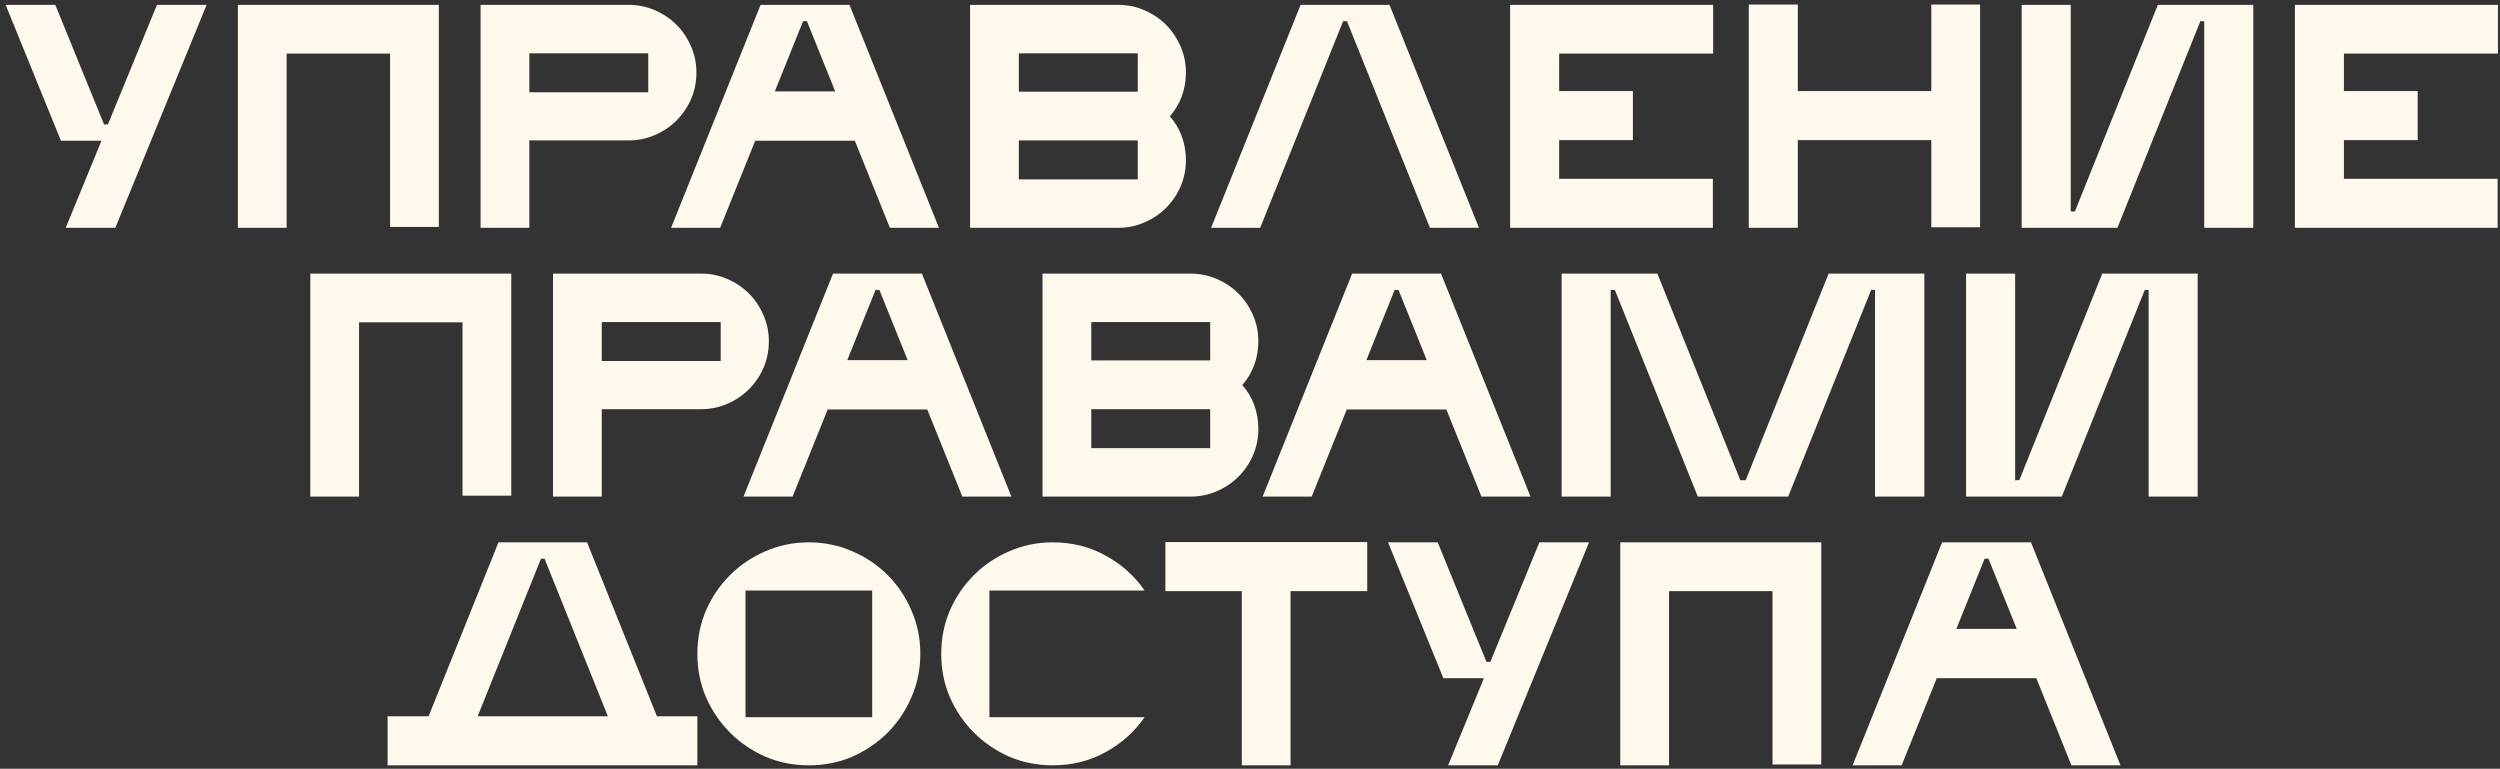 <?xml version="1.0" encoding="UTF-8"?> <svg xmlns="http://www.w3.org/2000/svg" width="400" height="123" viewBox="0 0 400 123" fill="none"><rect x="0" y="0" width="400" height="123" fill="#333333" stroke="none"/><path d="M10.511 36.453L16.219 22.563L16.171 22.515H9.749L0.902 0.777H8.846L16.647 19.899H17.265L25.114 0.777H33.058L18.454 36.453H10.511ZM70.214 36.31H62.412V8.578H45.858V36.453H38.057V0.777H70.214V36.31ZM100.582 22.468H84.694V36.453H76.892V0.777H100.582C102.072 0.777 103.467 1.062 104.768 1.633C106.1 2.204 107.257 2.981 108.24 3.964C109.223 4.947 110 6.104 110.571 7.436C111.142 8.737 111.427 10.132 111.427 11.622C111.427 13.113 111.142 14.524 110.571 15.856C110 17.156 109.223 18.298 108.24 19.281C107.257 20.264 106.1 21.041 104.768 21.612C103.467 22.183 102.072 22.468 100.582 22.468ZM84.694 8.53V14.762H103.721V8.53H84.694ZM121.692 0.777H135.915L150.233 36.453H142.384L136.771 22.515H120.835L115.222 36.453H107.374L121.692 0.777ZM133.631 14.619L129.112 3.393H128.494L123.975 14.619H133.631ZM155.213 0.777H178.903C180.393 0.777 181.788 1.062 183.089 1.633C184.42 2.204 185.578 2.981 186.561 3.964C187.544 4.947 188.321 6.104 188.892 7.436C189.463 8.737 189.748 10.132 189.748 11.622C189.748 12.954 189.526 14.223 189.082 15.428C188.638 16.601 188.004 17.663 187.179 18.615C188.004 19.535 188.638 20.597 189.082 21.802C189.526 23.007 189.748 24.276 189.748 25.608C189.748 27.098 189.463 28.509 188.892 29.841C188.321 31.141 187.544 32.283 186.561 33.266C185.578 34.249 184.42 35.026 183.089 35.597C181.788 36.168 180.393 36.453 178.903 36.453H155.213V0.777ZM182.042 22.468H163.015V28.699H182.042V22.468ZM163.015 14.667H182.042V8.53H163.015V14.667ZM208.096 0.777H222.319L236.637 36.453H228.788L215.516 3.393H214.898L201.626 36.453H193.777L208.096 0.777ZM261.263 22.42H249.466V28.604H274.059V36.453H241.617V0.777H274.107V8.578H249.466V14.572H261.263V22.42ZM309.009 14.572V0.729H316.81V36.358H309.009V22.42H287.651V36.453H279.802V0.729H287.651V14.572H309.009ZM360.525 0.777V36.453H352.676V3.393H352.057L338.786 36.453H323.469V0.777H331.317V33.837H331.983L345.255 0.777H360.525ZM386.827 22.42H375.03V28.604H399.623V36.453H367.181V0.777H399.671V8.578H375.03V14.572H386.827V22.42ZM81.804 79.31H74.002V51.578H57.449V79.453H49.647V43.777H81.804V79.31ZM112.172 65.468H96.284V79.453H88.483V43.777H112.172C113.662 43.777 115.058 44.062 116.358 44.633C117.69 45.204 118.847 45.981 119.83 46.964C120.813 47.947 121.59 49.104 122.161 50.436C122.732 51.736 123.017 53.132 123.017 54.622C123.017 56.113 122.732 57.524 122.161 58.856C121.59 60.156 120.813 61.298 119.83 62.281C118.847 63.264 117.69 64.041 116.358 64.612C115.058 65.183 113.662 65.468 112.172 65.468ZM96.284 51.53V57.762H115.311V51.53H96.284ZM133.282 43.777H147.505L161.823 79.453H153.974L148.361 65.516H132.426L126.813 79.453H118.964L133.282 43.777ZM145.222 57.619L140.703 46.393H140.084L135.565 57.619H145.222ZM166.804 43.777H190.493C191.983 43.777 193.379 44.062 194.679 44.633C196.011 45.204 197.168 45.981 198.151 46.964C199.134 47.947 199.911 49.104 200.482 50.436C201.053 51.736 201.338 53.132 201.338 54.622C201.338 55.954 201.116 57.223 200.672 58.428C200.228 59.601 199.594 60.663 198.77 61.615C199.594 62.535 200.228 63.597 200.672 64.802C201.116 66.007 201.338 67.276 201.338 68.608C201.338 70.098 201.053 71.509 200.482 72.841C199.911 74.141 199.134 75.283 198.151 76.266C197.168 77.249 196.011 78.026 194.679 78.597C193.379 79.168 191.983 79.453 190.493 79.453H166.804V43.777ZM193.632 65.468H174.605V71.699H193.632V65.468ZM174.605 57.667H193.632V51.53H174.605V57.667ZM216.341 43.777H230.564L244.882 79.453H237.033L231.42 65.516H215.485L209.872 79.453H202.023L216.341 43.777ZM228.281 57.619L223.762 46.393H223.143L218.624 57.619H228.281ZM279.308 76.837L292.579 43.777H307.896V79.453H300V46.393H299.382L286.11 79.453H271.649L258.378 46.393H257.712V79.453H249.863V43.777H265.18L278.451 76.837H279.308ZM351.629 43.777V79.453H343.78V46.393H343.161L329.89 79.453H314.573V43.777H322.422V76.837H323.087L336.359 43.777H351.629ZM79.755 86.777H93.93L105.109 114.604H111.578V122.453H62.011V114.604H68.576L79.755 86.777ZM97.26 114.604L87.128 89.393H86.557L76.425 114.604H97.26ZM129.416 86.777C131.889 86.777 134.204 87.252 136.361 88.204C138.517 89.123 140.404 90.392 142.021 92.009C143.639 93.627 144.907 95.513 145.827 97.67C146.778 99.826 147.254 102.141 147.254 104.615C147.254 107.088 146.778 109.403 145.827 111.56C144.907 113.716 143.639 115.603 142.021 117.221C140.404 118.838 138.517 120.122 136.361 121.074C134.204 121.993 131.889 122.453 129.416 122.453C126.942 122.453 124.627 121.993 122.471 121.074C120.314 120.122 118.427 118.838 116.81 117.221C115.193 115.603 113.908 113.716 112.957 111.56C112.037 109.403 111.578 107.088 111.578 104.615C111.578 102.141 112.037 99.826 112.957 97.67C113.908 95.513 115.193 93.627 116.81 92.009C118.427 90.392 120.314 89.123 122.471 88.204C124.627 87.252 126.942 86.777 129.416 86.777ZM139.548 94.483H119.284V114.747H139.548V94.483ZM150.599 104.615C150.599 102.141 151.059 99.826 151.978 97.67C152.93 95.513 154.214 93.627 155.831 92.009C157.449 90.392 159.335 89.123 161.492 88.204C163.648 87.252 165.963 86.777 168.437 86.777C171.513 86.777 174.32 87.474 176.857 88.87C179.425 90.265 181.518 92.136 183.136 94.483H158.305V114.747H183.136C181.518 117.094 179.425 118.965 176.857 120.36C174.32 121.755 171.513 122.453 168.437 122.453C165.963 122.453 163.648 121.993 161.492 121.074C159.335 120.122 157.449 118.838 155.831 117.221C154.214 115.603 152.93 113.716 151.978 111.56C151.059 109.403 150.599 107.088 150.599 104.615ZM218.76 94.578H206.487V122.453H198.686V94.578H186.461V86.729H218.76V94.578ZM231.7 122.453L237.408 108.563L237.36 108.516H230.939L222.091 86.777H230.035L237.836 105.899H238.454L246.303 86.777H254.247L239.644 122.453H231.7ZM291.403 122.31H283.602V94.578H267.048V122.453H259.246V86.777H291.403V122.31ZM310.735 86.777H324.958L339.276 122.453H331.427L325.814 108.516H309.879L304.266 122.453H296.417L310.735 86.777ZM322.675 100.619L318.156 89.393H317.537L313.018 100.619H322.675Z" fill="#FFF8ED"></path></svg> 
